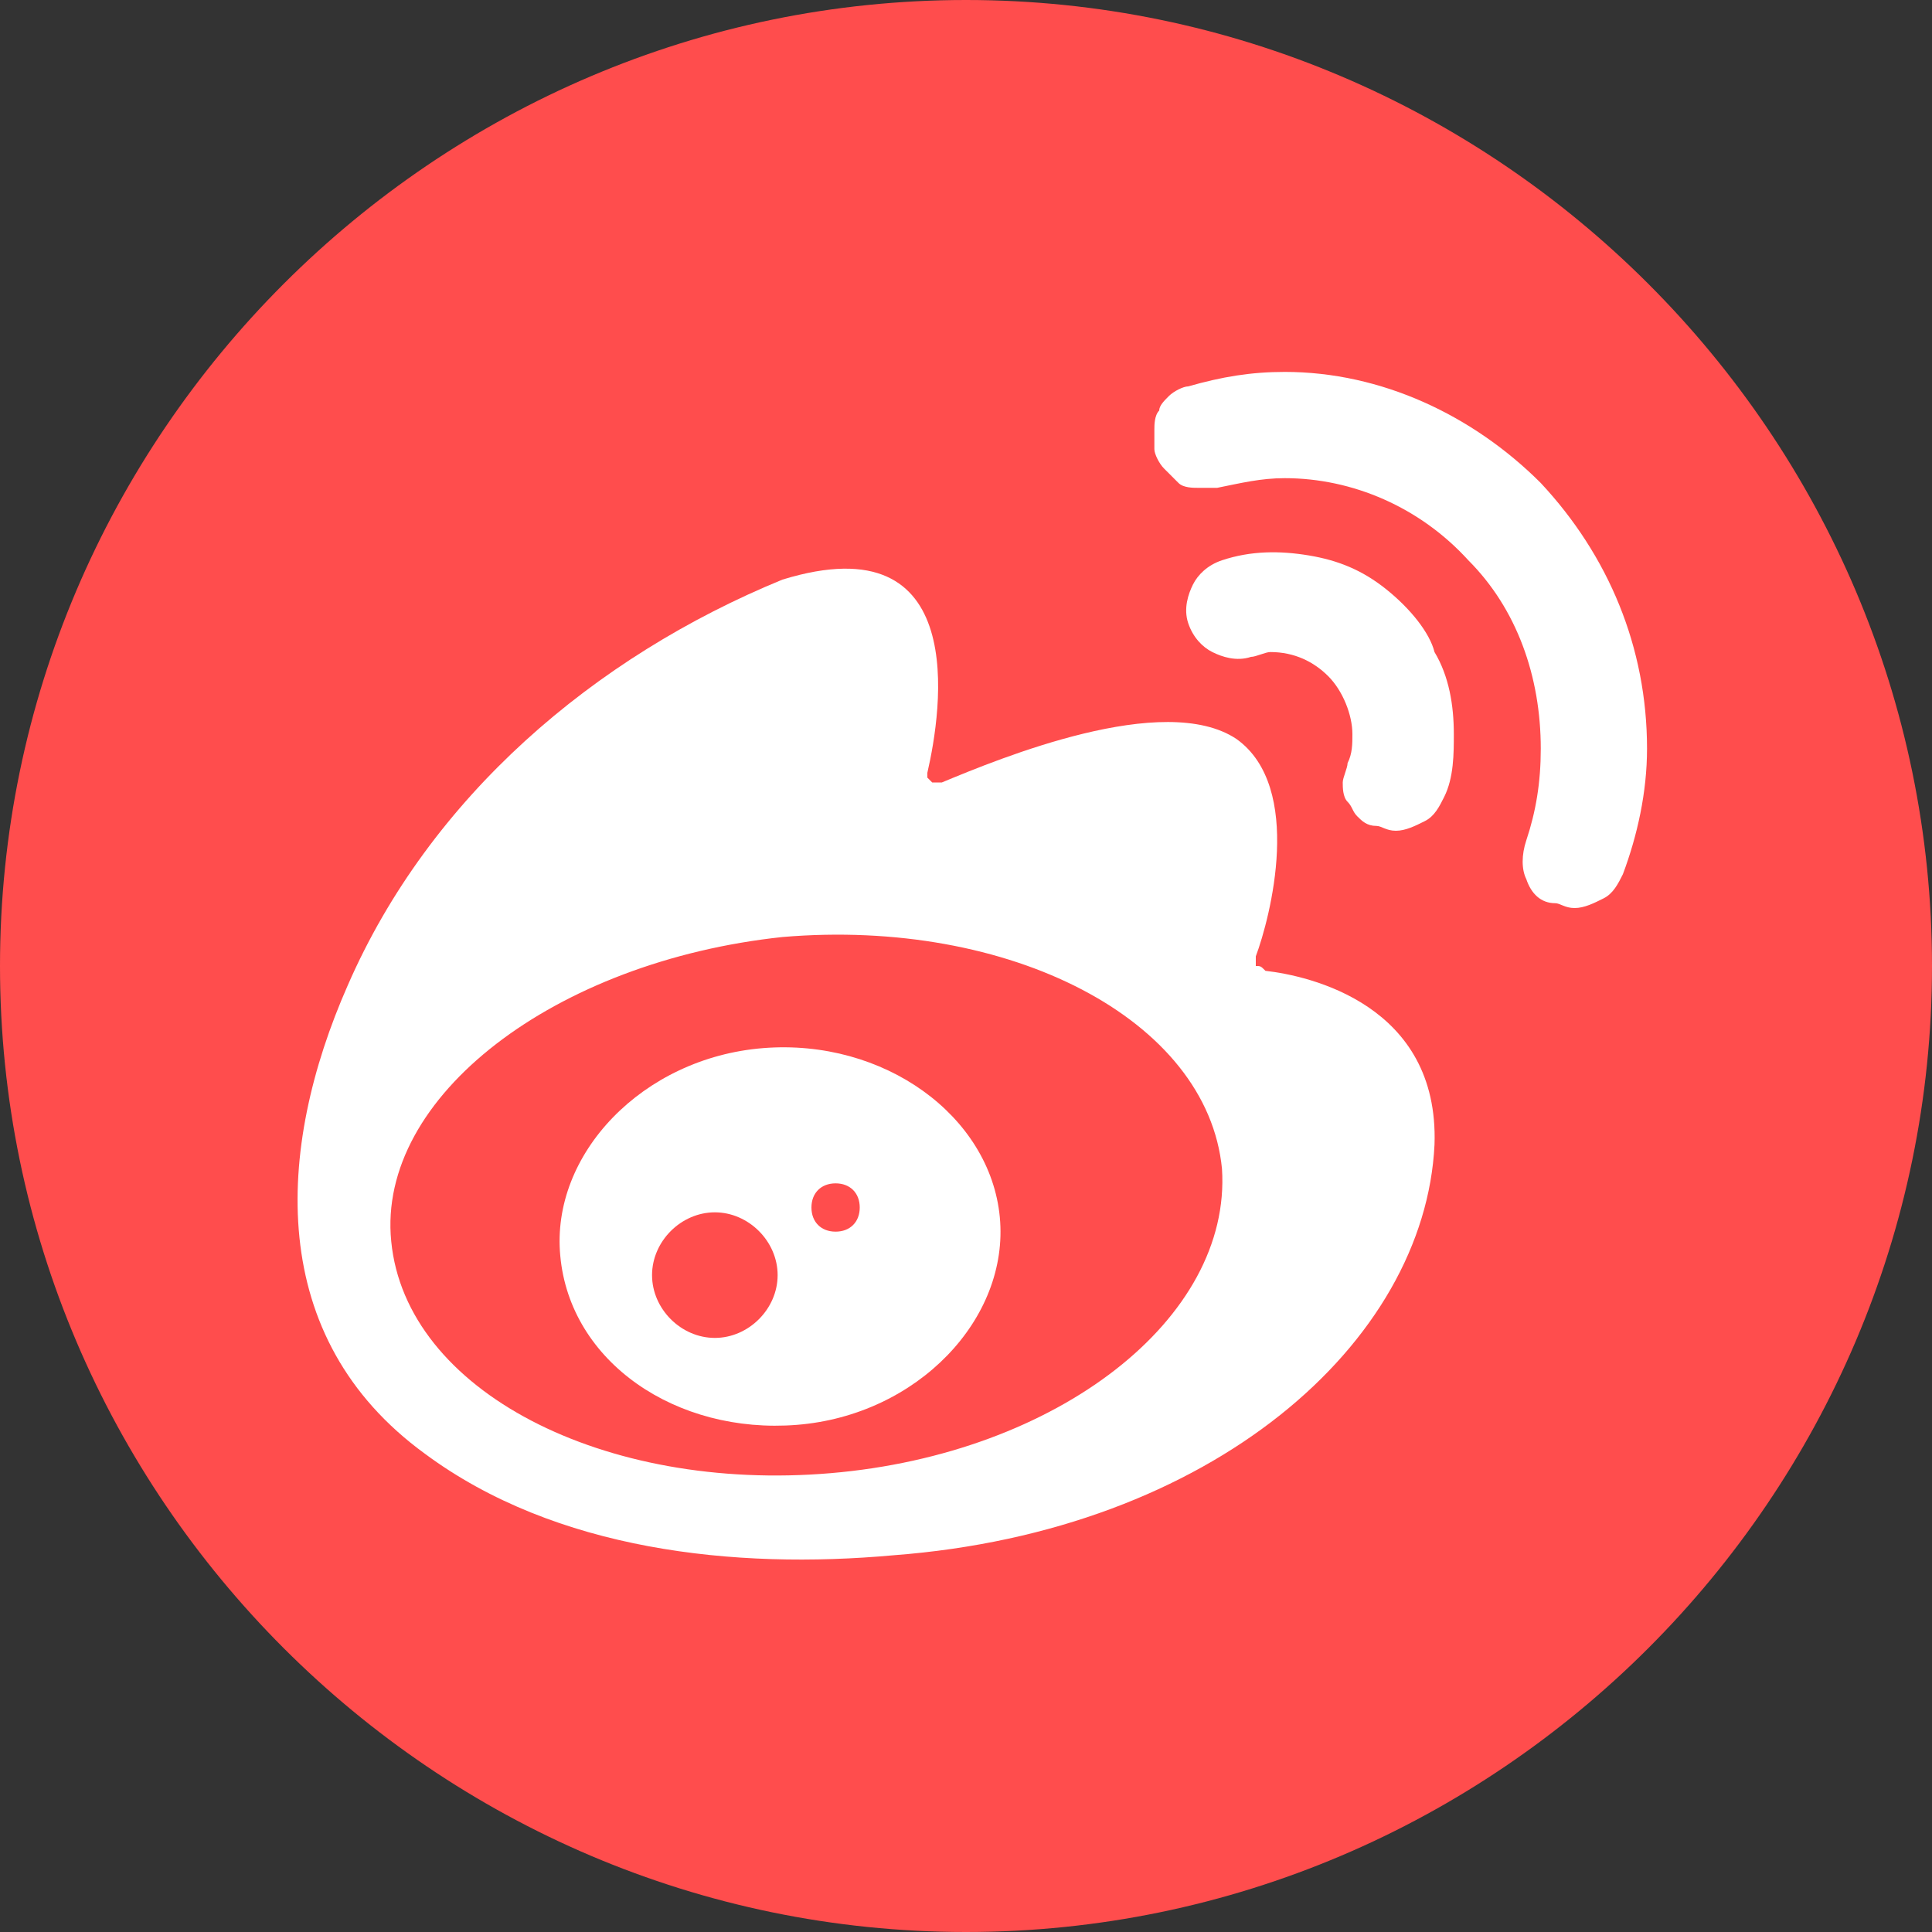 <?xml version="1.0" encoding="utf-8"?>
<!-- Generator: Adobe Illustrator 25.4.1, SVG Export Plug-In . SVG Version: 6.00 Build 0)  -->
<svg version="1.1" id="图层_1" xmlns="http://www.w3.org/2000/svg" xmlns:xlink="http://www.w3.org/1999/xlink" x="0px" y="0px"
	 viewBox="0 0 40 40" style="enable-background:new 0 0 40 40;" xml:space="preserve">
<rect x="0" y="0" width="40" height="40" fill="#333333" stroke="none"/>
<style type="text/css">
	.st0{fill:#FF4D4D;}
	.st1{fill-rule:evenodd;clip-rule:evenodd;fill:#FFFFFF;}
</style>
<path class="st0" d="M20,0L20,0c11,0,20,9,20,20l0,0c0,11-9,20-20,20l0,0C9,40,0,31,0,20l0,0C0,9,9,0,20,0z"/>
<g>
	<path class="st1" d="M26.2,20.1C26.2,20.1,26.1,20.1,26.2,20.1C26.1,20,26.1,20,26,20c0,0,0-0.1,0-0.1s0-0.1,0-0.1
		c0.3-0.8,1-3.5-0.4-4.5c-1.5-1-4.9,0.4-6.1,0.9c0,0-0.1,0-0.1,0c0,0-0.1,0-0.1,0c0,0-0.1-0.1-0.1-0.1c0,0,0-0.1,0-0.1
		c0.3-1.3,0.9-5.2-3-4c-3.9,1.6-7.3,4.5-9,8.4c-1.5,3.4-1.7,7.3,1.6,9.7c2.7,2,6.4,2.4,9.7,2.1c6.6-0.5,11-4.4,11.2-8.5
		C29.8,20.8,27.1,20.2,26.2,20.1z M17.2,30.5c-4.7,0.4-8.8-1.7-9.1-4.8c-0.3-3,3.4-5.8,8.1-6.3c4.7-0.4,8.8,1.7,9.1,4.8
		C25.5,27.3,21.9,30.1,17.2,30.5z"/>
	<path class="st1" d="M31.9,10c-1.4-1.4-3.3-2.3-5.3-2.3c-0.7,0-1.3,0.1-2,0.3c-0.1,0-0.3,0.1-0.4,0.2S24,8.4,24,8.5
		c-0.1,0.1-0.1,0.3-0.1,0.4c0,0.1,0,0.3,0,0.4c0,0.1,0.1,0.3,0.2,0.4c0.1,0.1,0.2,0.2,0.3,0.3c0.1,0.1,0.3,0.1,0.4,0.1
		c0.1,0,0.3,0,0.4,0c0.5-0.1,0.9-0.2,1.4-0.2c1.4,0,2.8,0.6,3.8,1.7c1,1,1.5,2.4,1.5,3.9c0,0.7-0.1,1.3-0.3,1.9
		c-0.1,0.3-0.1,0.6,0,0.8c0.1,0.3,0.3,0.5,0.6,0.5c0.1,0,0.2,0.1,0.4,0.1c0.2,0,0.4-0.1,0.6-0.2c0.2-0.1,0.3-0.3,0.4-0.5
		c0.3-0.8,0.5-1.7,0.5-2.6C34.1,13.4,33.3,11.5,31.9,10z"/>
	<path class="st1" d="M28.7,12.2c-0.5-0.4-1-0.6-1.6-0.7c-0.6-0.1-1.2-0.1-1.8,0.1c-0.3,0.1-0.5,0.3-0.6,0.5
		c-0.1,0.2-0.2,0.5-0.1,0.8c0.1,0.3,0.3,0.5,0.5,0.6c0.2,0.1,0.5,0.2,0.8,0.1c0.1,0,0.3-0.1,0.4-0.1c0.5,0,0.9,0.2,1.2,0.5
		c0.3,0.3,0.5,0.8,0.5,1.2c0,0.2,0,0.4-0.1,0.6c0,0.1-0.1,0.3-0.1,0.4c0,0.1,0,0.3,0.1,0.4c0.1,0.1,0.1,0.2,0.2,0.3
		c0.1,0.1,0.2,0.2,0.4,0.2c0.1,0,0.2,0.1,0.4,0.1c0.2,0,0.4-0.1,0.6-0.2c0.2-0.1,0.3-0.3,0.4-0.5c0.2-0.4,0.2-0.9,0.2-1.3
		c0-0.6-0.1-1.2-0.4-1.7C29.6,13.1,29.2,12.6,28.7,12.2z"/>
	<path class="st1" d="M15.8,21.7c-2.5,0.2-4.4,2.2-4.2,4.3c0.2,2.2,2.4,3.7,4.9,3.5c2.5-0.2,4.4-2.2,4.2-4.3
		C20.5,23.1,18.3,21.5,15.8,21.7z M14.8,27.7c-0.7,0-1.3-0.6-1.3-1.3c0-0.7,0.6-1.3,1.3-1.3c0.7,0,1.3,0.6,1.3,1.3
		C16.1,27.1,15.5,27.7,14.8,27.7z M17.3,25.5c-0.3,0-0.5-0.2-0.5-0.5s0.2-0.5,0.5-0.5c0.3,0,0.5,0.2,0.5,0.5S17.6,25.5,17.3,25.5z"
		/>
</g>
</svg>

